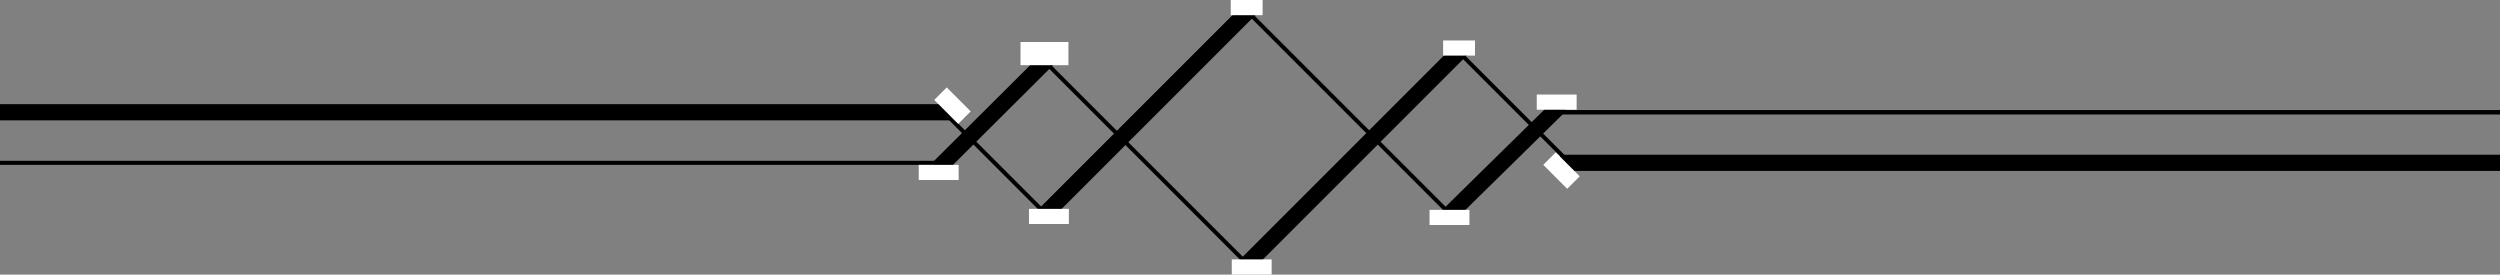 <svg xmlns="http://www.w3.org/2000/svg" width="308.992" height="33.938"><rect width="100%" height="100%" fill="#808080" stroke="none"/><path fill="none" stroke="#000" stroke-miterlimit="8" stroke-width="2" d="M0 13.875h117.492"/><path fill="none" stroke="#000" stroke-miterlimit="8" stroke-width=".5" d="M0 20.125h116.492m13.203 6.765-13.828-13.828"/><path fill="none" stroke="#000" stroke-miterlimit="8" stroke-width="2" d="m128.992 26.625 25.563-25.563m-.782 31.907 26.844-26.844"/><path fill="none" stroke="#000" stroke-miterlimit="8" stroke-width=".5" d="M154.773 33.25 128.648 7.125m50.606 19.363L153.473.707"/><path fill="none" stroke="#000" stroke-miterlimit="8" stroke-width="2" d="m178.617 27 14.313-14.063"/><path fill="none" stroke="#000" stroke-miterlimit="8" stroke-width=".5" d="M193.805 19.937 179.492 5.625"/><path fill="none" stroke="#000" stroke-miterlimit="8" stroke-width="2" d="M115.898 20.844 129.805 7"/><path fill="none" stroke="#000" stroke-miterlimit="8" stroke-width=".5" d="M308.992 13.875H191.93m117.062 6.25H192.805"/><path fill="none" stroke="#000" stroke-miterlimit="8" stroke-width="2" d="M308.992 20.125H192.805"/><path fill="none" stroke="#000" stroke-miterlimit="8" stroke-width=".5" d="M308.992 13.875H191.93"/><path fill="#fff" d="M156.055 1.875V0h-3.938v1.875h3.938m38.812 11.687v-1.875h-4.93v1.875h4.93m-1.167 9.774 1.55-1.543-2.96-2.965-1.548 1.547 2.957 2.96m-11.394-16.46V5h-3.938v1.875h3.938m-50.25 1.187V5.195h-5.922v2.867h5.922m49.562 19.75v-1.875h-4.93v1.875h4.93m-24.445 6.125v-1.875h-4.93v1.875h4.93m-25.062-6.25v-1.875h-4.93v1.875h4.93m-13.626-5.437v-1.875h-4.93v1.875h4.93m-.054-6.938 1.547-1.546-2.961-2.961-1.547 1.547 2.96 2.96"/></svg>
